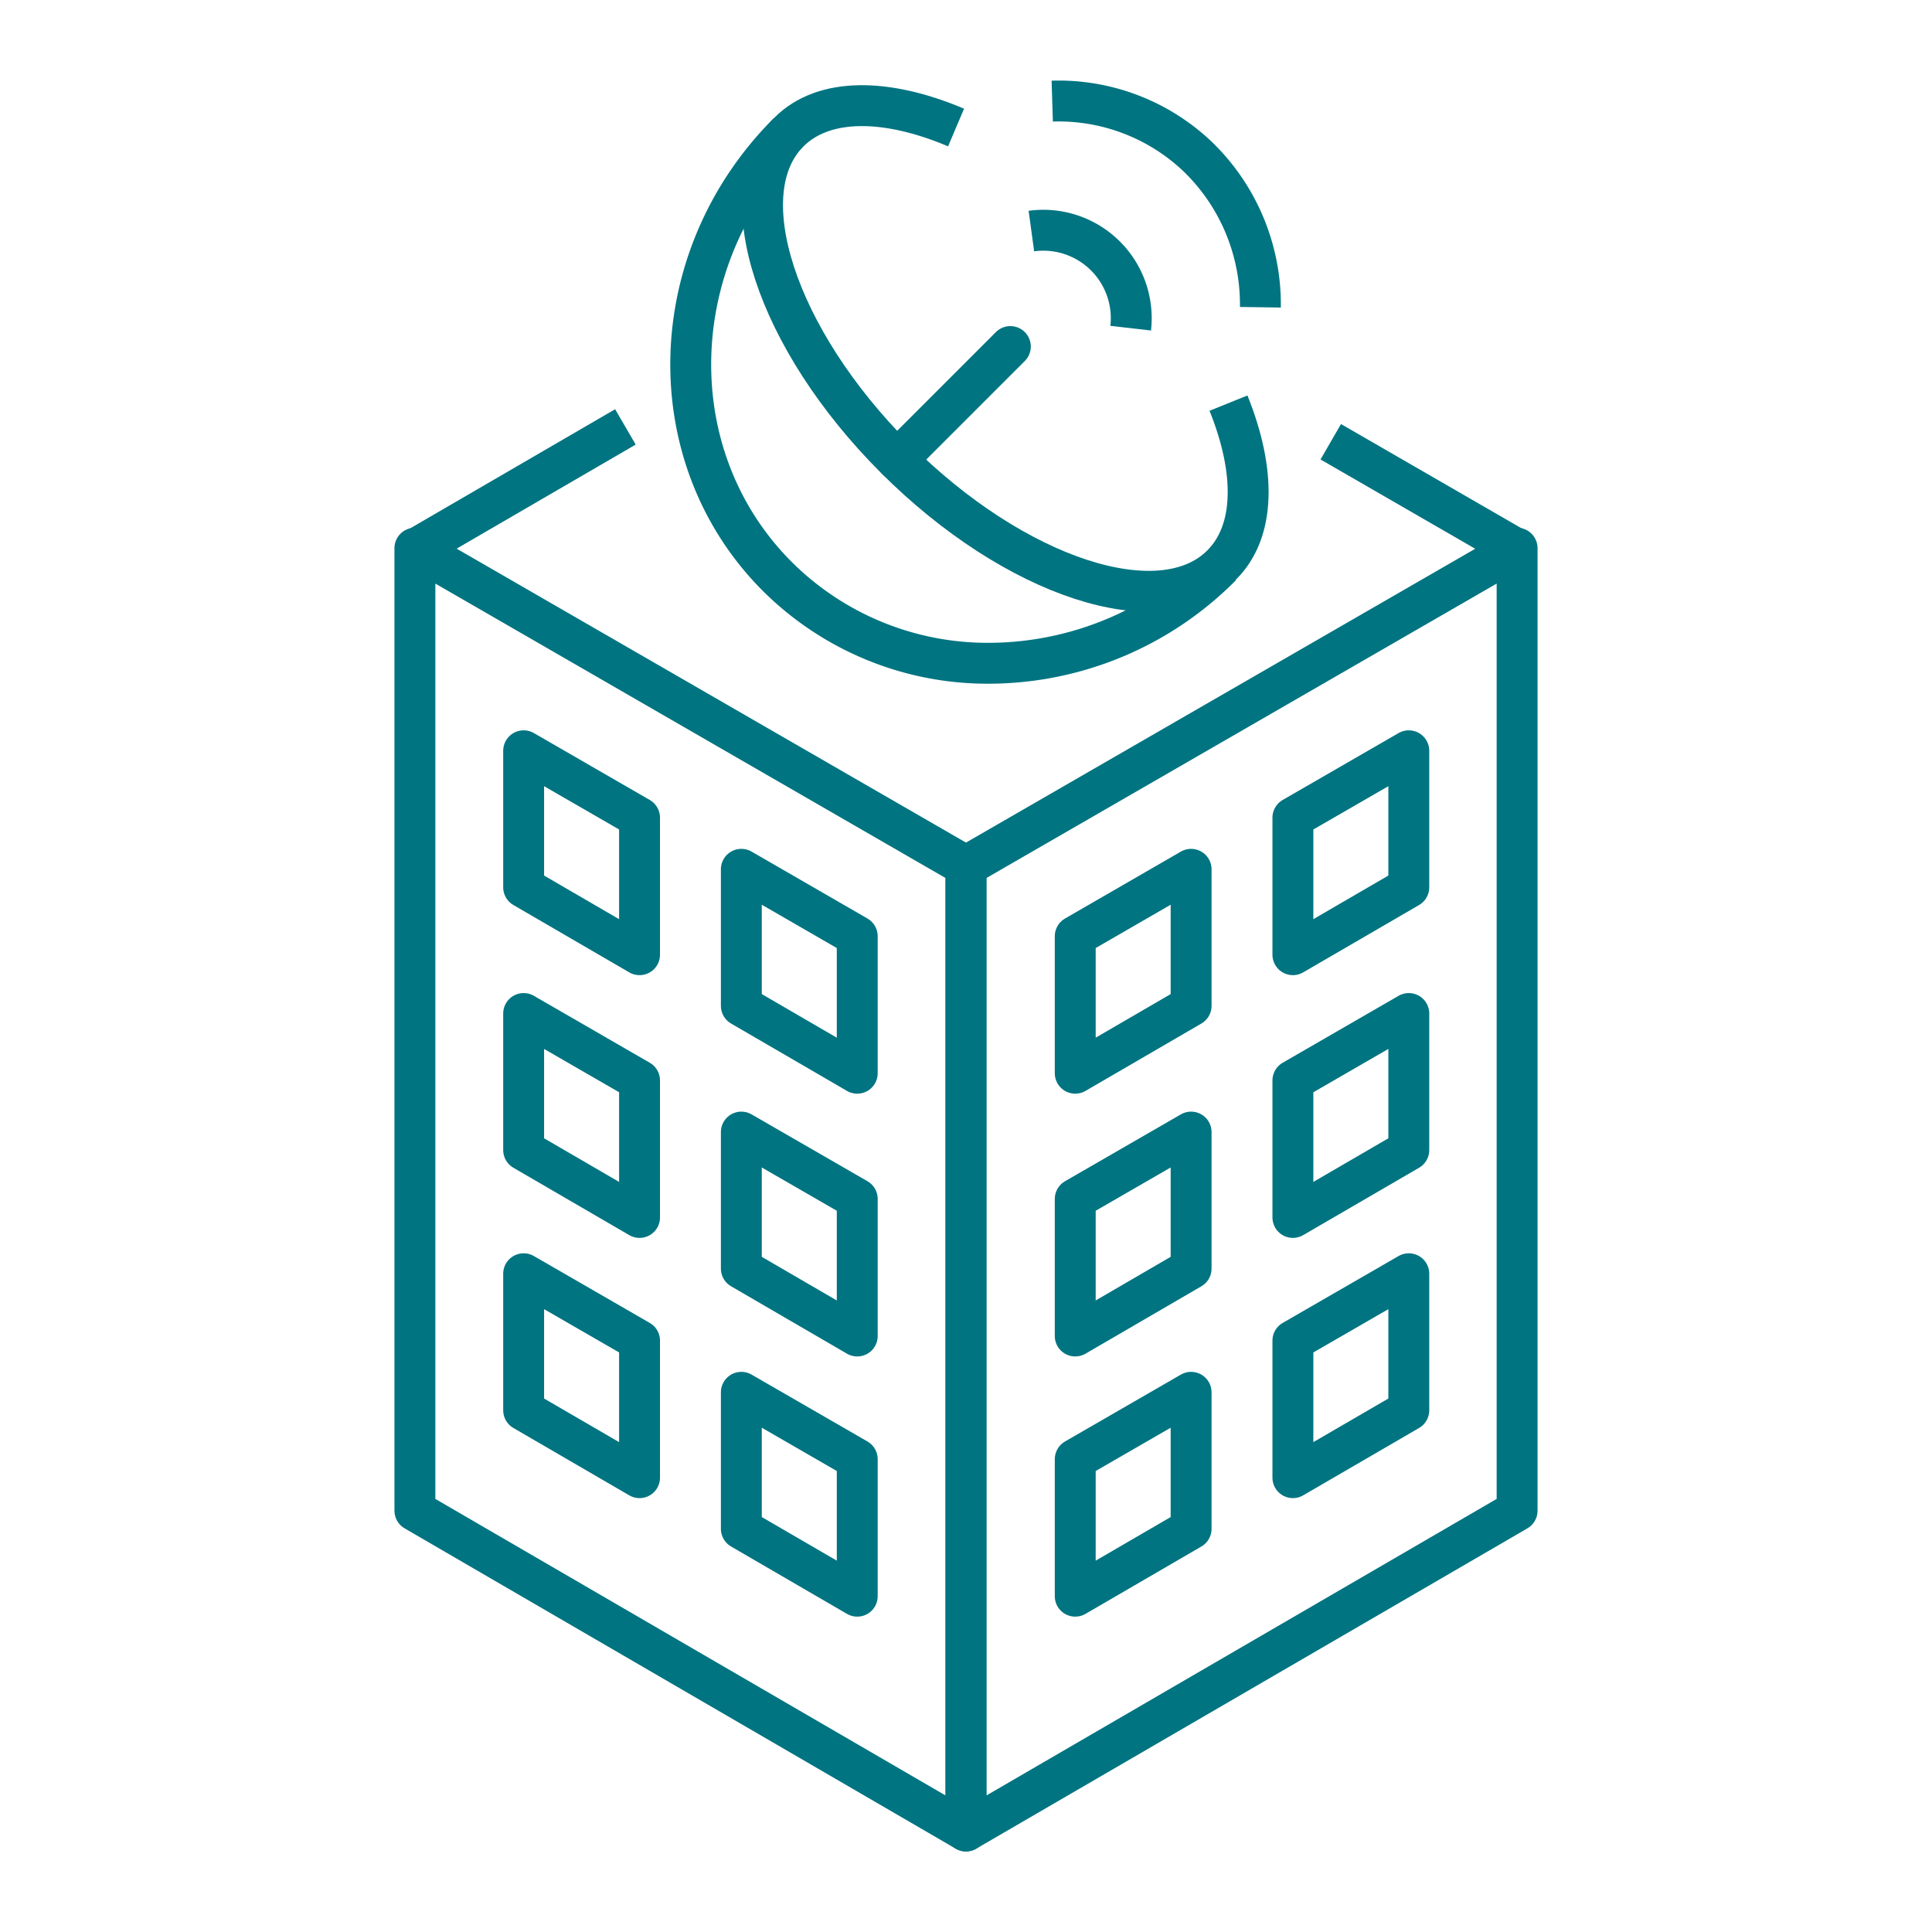 <?xml version="1.0"?>
<svg xmlns="http://www.w3.org/2000/svg" viewBox="0 0 566.93 566.93">
  <defs>
    <style>.cls-1,.cls-2,.cls-3,.cls-4{fill:none;}.cls-2,.cls-3,.cls-4{stroke:#007481;stroke-width:12px;}.cls-2{stroke-miterlimit:10;}.cls-3{stroke-linecap:round;}.cls-3,.cls-4{stroke-linejoin:round;}</style>
  </defs>
  <title>Asset 1</title>
  <g id="Layer_2">
    <g id="Layer_1-2">
      <rect class="cls-1" width="566.93" height="566.93"/>
      <path class="cls-2" d="M231.28,38.94C194.44,75.77,193,134.1,228.14,169.2a87.43,87.43,0,0,0,62.25,25.43,96.3,96.3,0,0,0,68-28.57"/>
      <path class="cls-2" d="M308.77,29.67A59.22,59.22,0,0,1,351.6,46.1a60.3,60.3,0,0,1,18.25,44.06"/>
      <path class="cls-2" d="M302.65,67.8a25.81,25.81,0,0,1,29.14,28.5"/>
      <line class="cls-3" x1="263.22" y1="134.95" x2="296.48" y2="101.69"/>
      <path class="cls-2" d="M360.49,118.29c8,19.83,8,37.55-2,47.49-17.8,17.82-60.67,3.8-95.75-31.28S213.7,56.55,231.5,38.75c10.19-10.2,28.6-10,49.05-1.33"/>
      <line class="cls-4" x1="390.5" y1="129.63" x2="444.59" y2="160.86"/>
      <line class="cls-4" x1="122.34" y1="160.83" x2="183.52" y2="125.27"/>
      <polygon class="cls-3" points="445.18 443.3 445.18 160.86 283.46 254.18 283.46 537.29 445.18 443.3"/>
      <polygon class="cls-3" points="349.52 295.16 349.52 255.09 315.52 274.73 315.52 314.93 349.52 295.16"/>
      <polygon class="cls-3" points="121.75 443.3 121.75 160.86 283.46 254.18 283.46 537.29 121.75 443.3"/>
      <polygon class="cls-3" points="413.4 260.38 413.4 220.31 379.39 239.94 379.39 280.15 413.4 260.38"/>
      <polygon class="cls-3" points="349.52 372.26 349.52 332.2 315.52 351.82 315.52 392.04 349.52 372.26"/>
      <polygon class="cls-3" points="413.4 337.48 413.4 297.41 379.39 317.05 379.39 357.25 413.4 337.48"/>
      <polygon class="cls-3" points="349.52 448.62 349.52 408.56 315.52 428.19 315.52 468.39 349.52 448.62"/>
      <polygon class="cls-3" points="413.4 413.84 413.4 373.77 379.39 393.4 379.39 433.61 413.4 413.84"/>
      <polygon class="cls-3" points="217.54 295.16 217.54 255.09 251.55 274.73 251.55 314.93 217.54 295.16"/>
      <polygon class="cls-3" points="153.66 260.38 153.66 220.31 187.67 239.94 187.67 280.15 153.66 260.38"/>
      <polygon class="cls-3" points="217.54 372.26 217.54 332.2 251.55 351.82 251.55 392.04 217.54 372.26"/>
      <polygon class="cls-3" points="153.66 337.48 153.66 297.41 187.67 317.05 187.67 357.25 153.66 337.48"/>
      <polygon class="cls-3" points="217.54 448.62 217.54 408.56 251.55 428.19 251.55 468.39 217.54 448.62"/>
      <polygon class="cls-3" points="153.66 413.84 153.66 373.77 187.67 393.4 187.67 433.61 153.66 413.84"/>
    </g>
  </g>
</svg>
